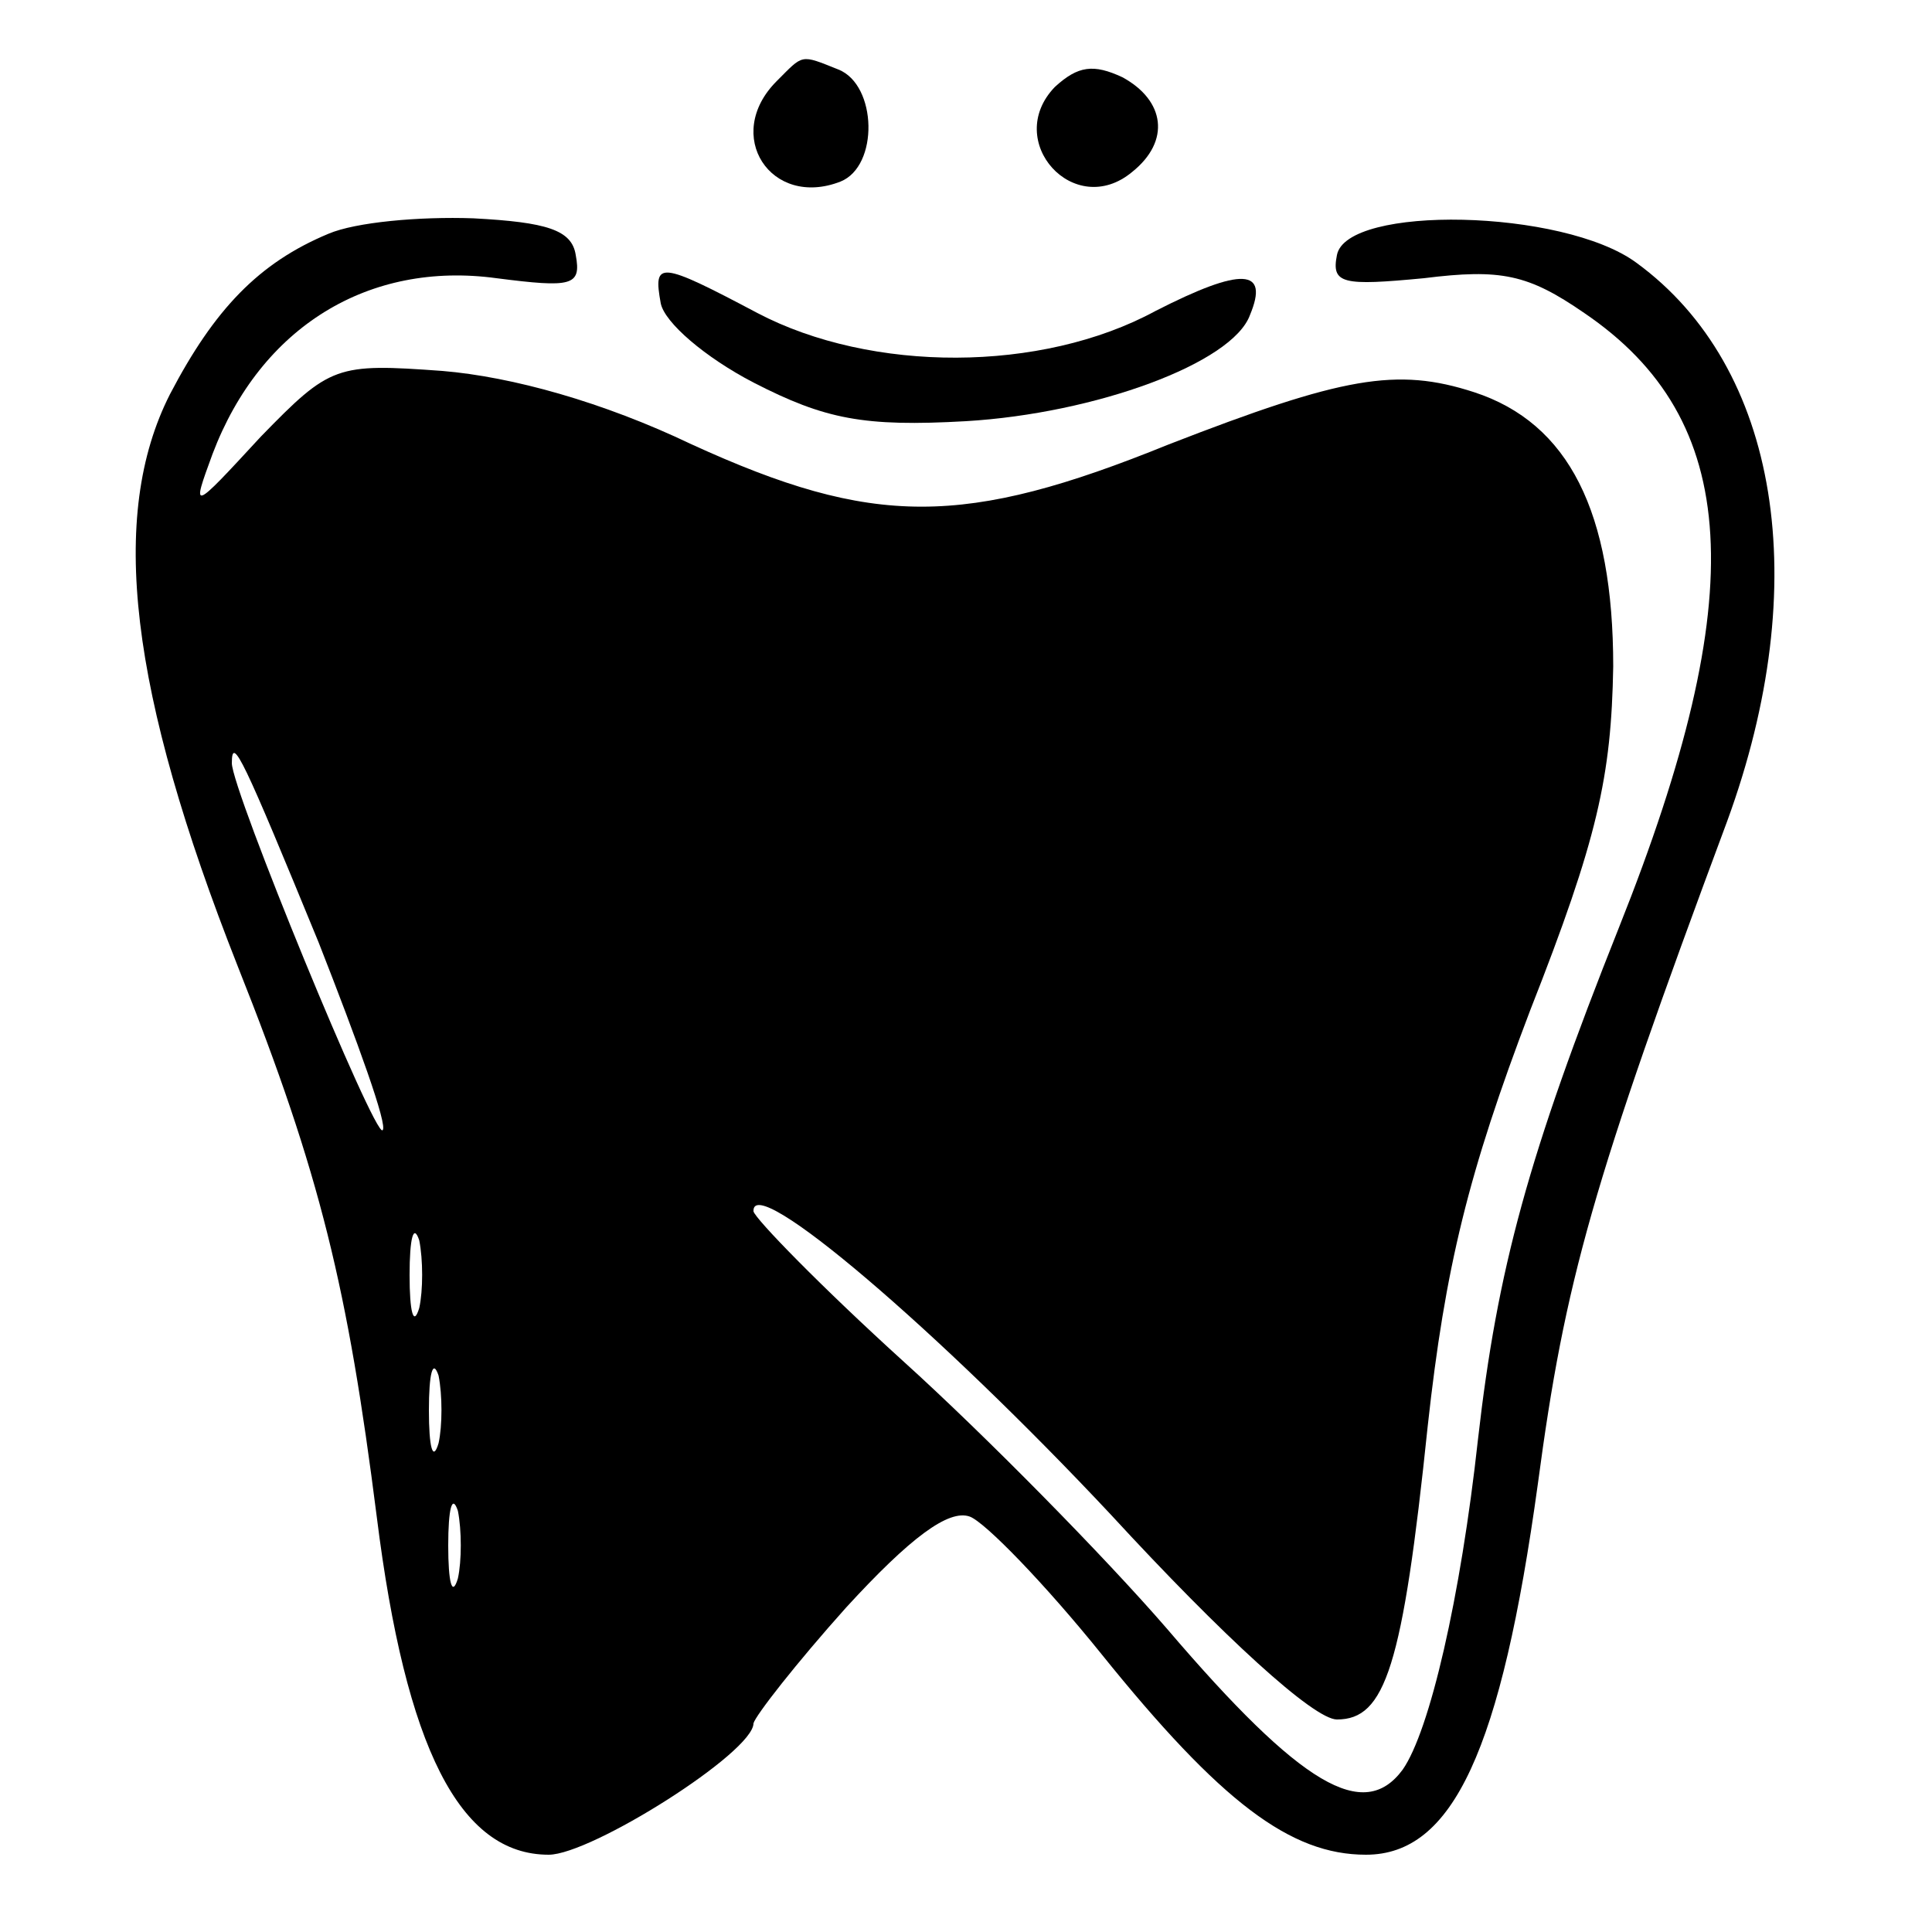 <?xml version="1.0" standalone="no"?>
<!DOCTYPE svg PUBLIC "-//W3C//DTD SVG 20010904//EN"
 "http://www.w3.org/TR/2001/REC-SVG-20010904/DTD/svg10.dtd">
<svg version="1.0" xmlns="http://www.w3.org/2000/svg"
 width="100pt" height="100pt" viewBox="0 0 100 100"
 preserveAspectRatio="xMidYMid meet">
<g transform="translate(0,100) scale(0.1,-0.1)"
fill="#000000" stroke="none">
<path d="M402 958 c-28 -28 -3 -66 33 -52 20 8 19 50 -1 58 -20 8 -18 8 -32
-6z"/>
<path d="M546 955 c-27 -28 10 -69 40 -44 20 16 17 37 -5 49 -15 7 -23 6 -35
-5z"/>
<path d="M170 879 c-36 -15 -59 -39 -82 -83 -32 -63 -21 -154 35 -296 43 -108
57 -167 72 -285 15 -120 43 -175 89 -175 22 0 106 53 106 68 1 4 22 31 48 60
33 36 53 51 64 47 8 -3 39 -35 68 -71 62 -77 98 -104 137 -104 45 0 70 54 89
192 14 105 28 155 98 343 45 123 27 235 -47 289 -38 28 -150 30 -155 4 -3 -15
3 -16 45 -12 40 5 54 2 83 -18 81 -55 87 -145 18 -318 -47 -118 -63 -177 -73
-265 -9 -82 -25 -151 -39 -171 -20 -27 -52 -9 -122 73 -32 37 -94 100 -136
138 -43 39 -77 74 -78 78 -1 21 96 -62 185 -157 58 -63 105 -106 117 -106 25
0 34 27 47 152 9 82 21 131 53 215 35 89 42 121 43 178 0 80 -23 126 -72 142
-40 13 -68 8 -158 -27 -106 -43 -153 -43 -247 0 -46 22 -93 35 -129 38 -55 4
-58 3 -94 -34 -36 -39 -36 -39 -25 -9 25 66 81 100 147 91 39 -5 44 -4 41 12
-2 13 -15 17 -53 19 -28 1 -61 -2 -75 -8z m-5 -367 c20 -51 36 -95 33 -97 -4
-4 -78 176 -78 190 0 15 6 2 45 -93z m52 -189 c-3 -10 -5 -2 -5 17 0 19 2 27
5 18 2 -10 2 -26 0 -35z m10 -70 c-3 -10 -5 -2 -5 17 0 19 2 27 5 18 2 -10 2
-26 0 -35z m10 -70 c-3 -10 -5 -2 -5 17 0 19 2 27 5 18 2 -10 2 -26 0 -35z"/>
<path d="M342 843 c2 -10 23 -28 48 -41 37 -19 57 -23 110 -20 67 4 138 30
147 55 10 24 -4 25 -49 2 -59 -32 -147 -32 -206 -1 -51 27 -54 27 -50 5z"/>
</g>
</svg>
